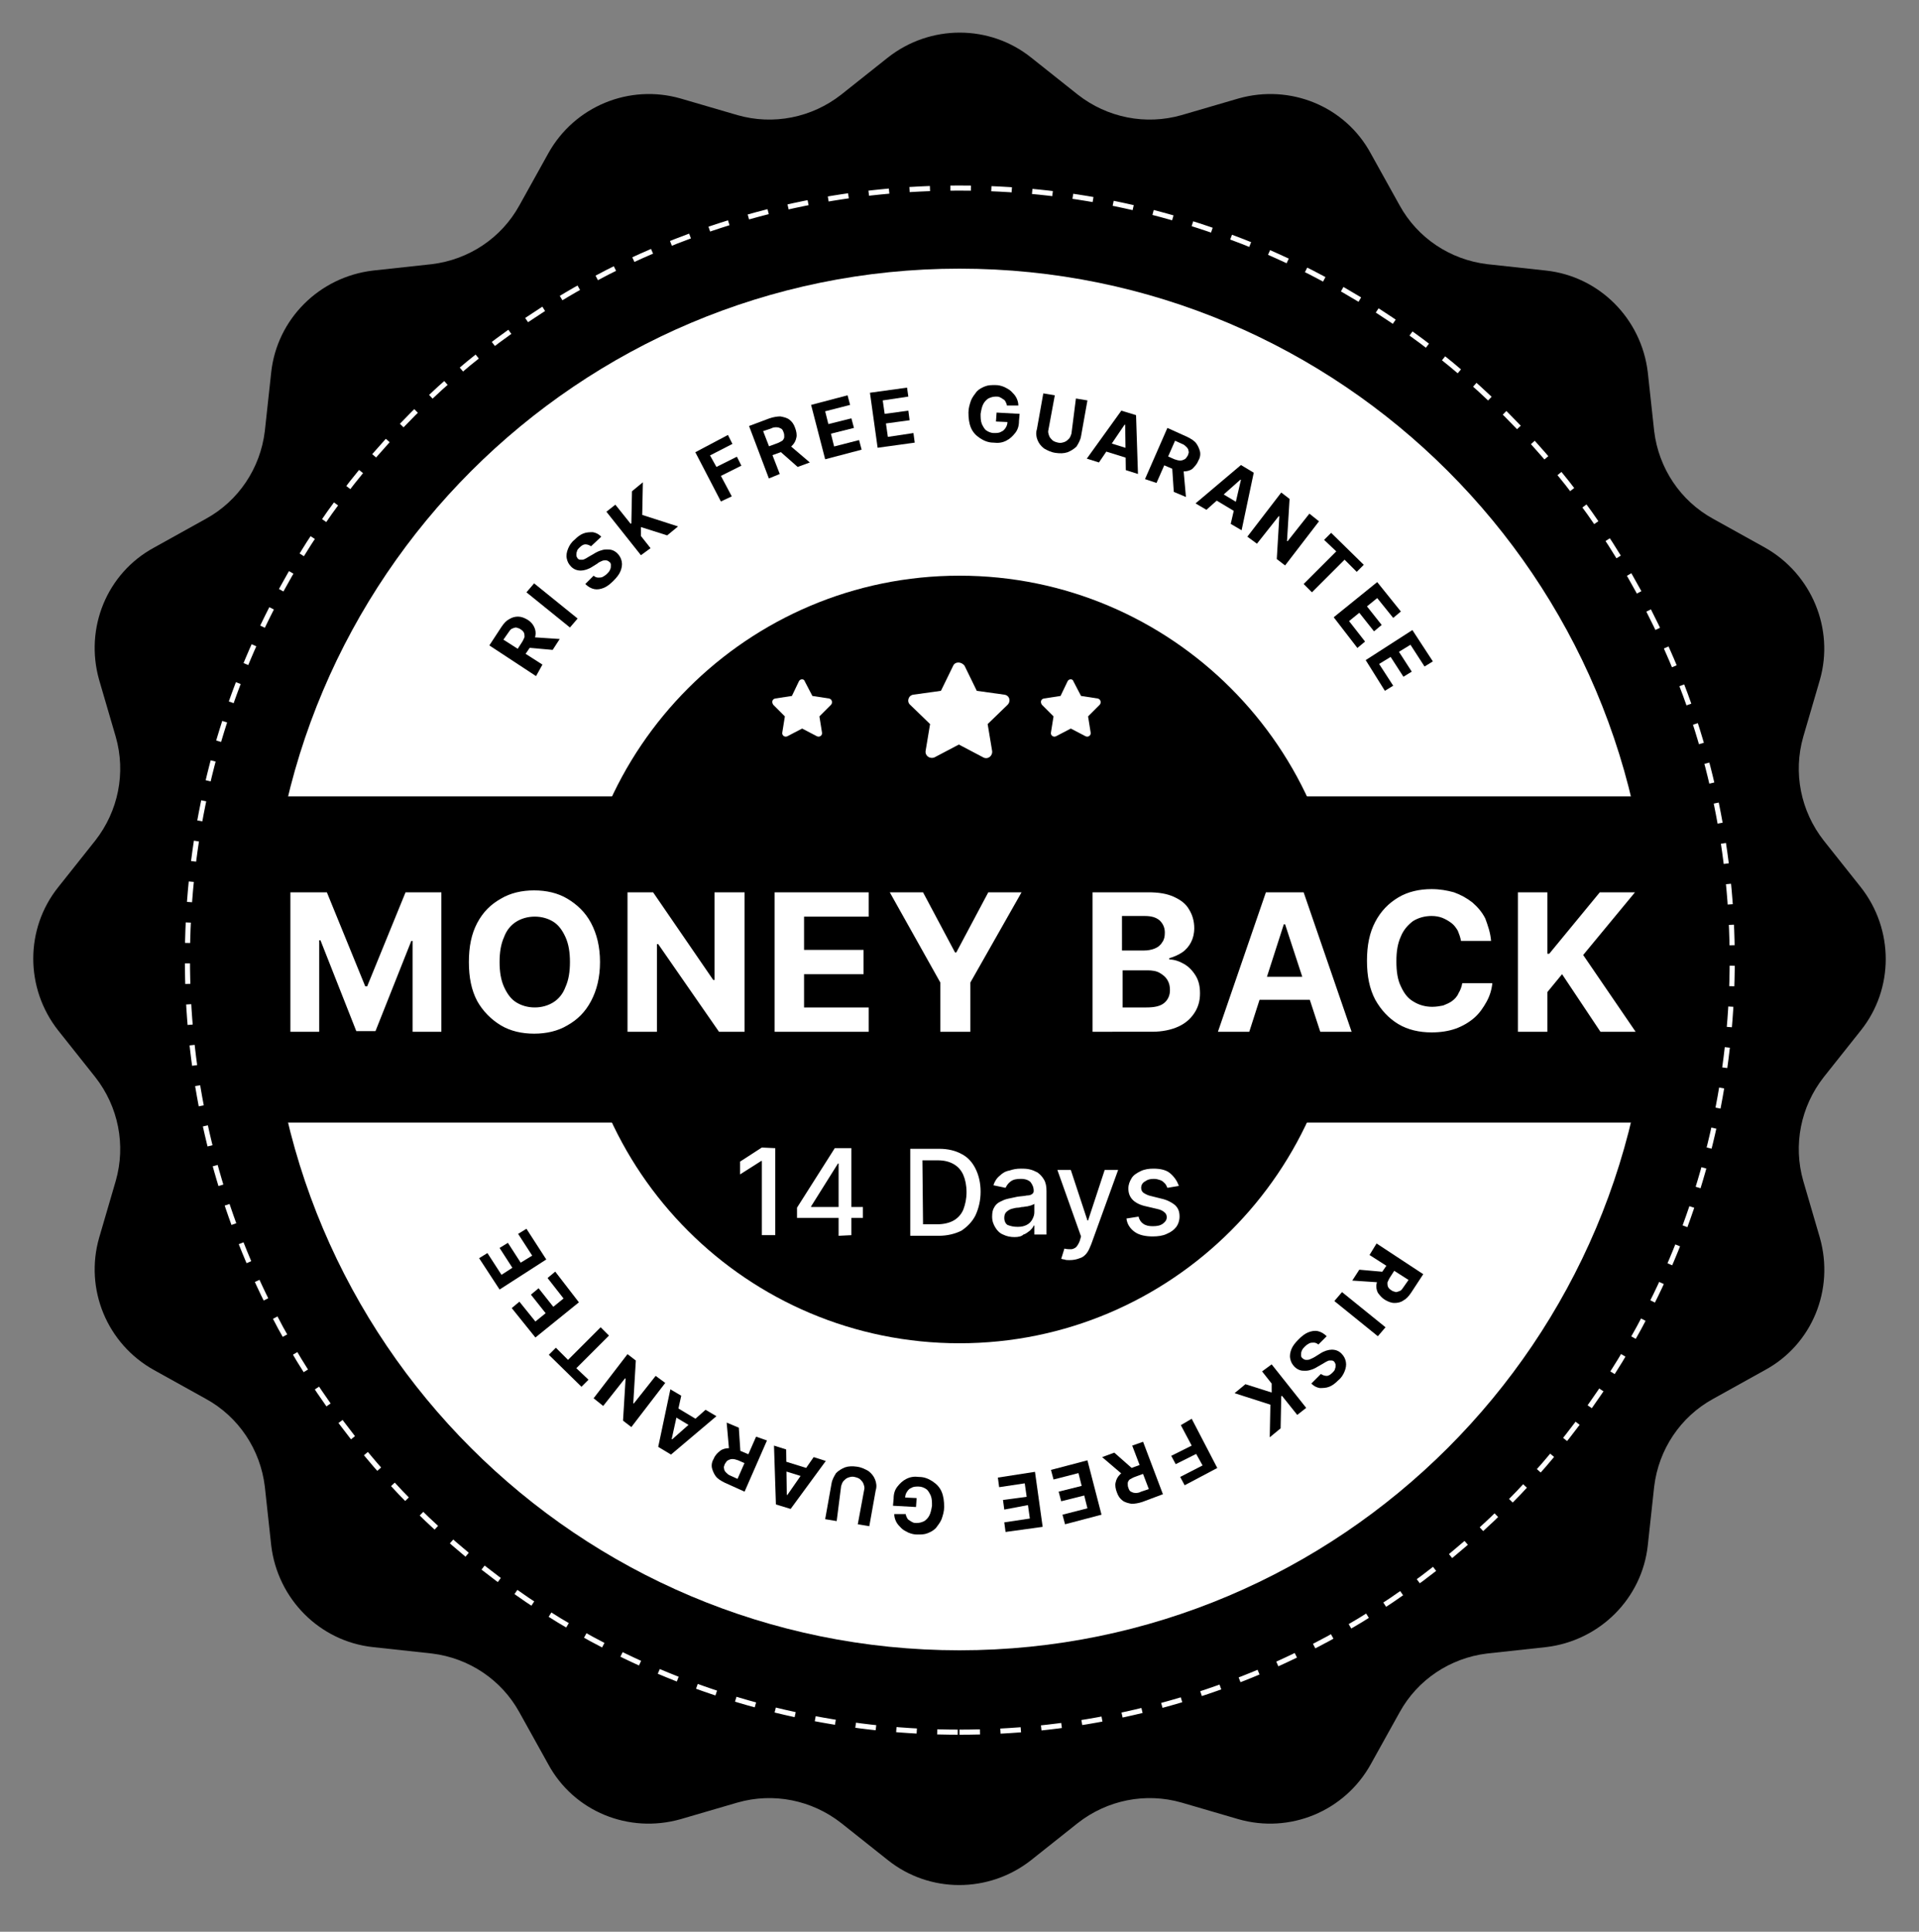 <svg xmlns="http://www.w3.org/2000/svg" xmlns:xlink="http://www.w3.org/1999/xlink" id="Layer_1" x="0px" y="0px" viewBox="0 0 300 302" style="enable-background:new 0 0 300 302;" xml:space="preserve"><rect x="0" y="0" width="300" height="302" fill="#808080" stroke="none"/><style type="text/css">	.st0{fill:#FFFFFF;}	.st1{fill:none;stroke:#FFFFFF;stroke-width:0.8;stroke-dasharray:3.2,3.2;}</style><path d="M138.8,9c6.6-5.2,15.9-5.2,22.4,0l7.3,5.8c4.6,3.6,10.6,4.8,16.2,3.2l8.9-2.6c8.1-2.3,16.7,1.2,20.7,8.6l4.5,8.1 c2.8,5.1,7.9,8.5,13.7,9.2l9.2,1c8.3,0.9,14.9,7.5,15.9,15.9l1,9.2c0.7,5.8,4.1,10.9,9.2,13.7l8.1,4.5c7.3,4.1,10.9,12.7,8.6,20.7 l-2.6,8.9c-1.6,5.6-0.4,11.6,3.2,16.2l5.8,7.3c5.2,6.6,5.2,15.9,0,22.4l-5.8,7.3c-3.6,4.6-4.8,10.6-3.2,16.2l2.6,8.9 c2.3,8.1-1.2,16.7-8.6,20.7l-8.1,4.5c-5.1,2.8-8.5,7.9-9.2,13.7l-1,9.2c-0.9,8.3-7.5,14.9-15.9,15.9l-9.2,1 c-5.8,0.7-10.9,4.1-13.7,9.2l-4.5,8.1c-4.1,7.4-12.7,10.9-20.7,8.6l-8.9-2.6c-5.6-1.6-11.6-0.4-16.2,3.2l-7.3,5.8 c-6.6,5.2-15.9,5.2-22.4,0l-7.3-5.8c-4.6-3.6-10.6-4.8-16.2-3.2l-8.9,2.6c-8.1,2.3-16.7-1.2-20.7-8.6l-4.5-8.1 c-2.8-5.1-7.9-8.5-13.7-9.2l-9.2-1c-8.3-0.9-14.9-7.5-15.9-15.9l-1-9.2c-0.7-5.8-4.1-10.9-9.2-13.7l-8.1-4.5 c-7.4-4.1-10.9-12.7-8.6-20.7l2.6-8.9c1.6-5.6,0.4-11.6-3.2-16.2l-5.8-7.3c-5.2-6.6-5.2-15.9,0-22.4l5.8-7.3 c3.6-4.6,4.8-10.6,3.2-16.2l-2.6-8.9c-2.3-8.1,1.2-16.7,8.6-20.7l8.1-4.5c5.1-2.8,8.5-7.9,9.2-13.7l1-9.2 c0.9-8.3,7.5-14.9,15.9-15.9l9.2-1c5.8-0.7,10.9-4.1,13.7-9.2l4.5-8.1c4.1-7.4,12.7-10.9,20.7-8.6l8.9,2.6 c5.6,1.6,11.6,0.4,16.2-3.2L138.8,9z"></path><path class="st0" d="M150,258c59.6,0,108-48.4,108-108S209.6,42,150,42S42,90.4,42,150C42,209.7,90.4,258,150,258z"></path><path class="st1" d="M150,270.8c66.7,0,120.8-54.1,120.8-120.7c0-66.7-54.1-120.7-120.8-120.7C83.3,29.3,29.3,83.3,29.3,150 S83.3,270.8,150,270.8z"></path><path d="M150,210c33.1,0,60-26.9,60-60s-26.9-60-60-60s-60,26.9-60,60C90,183.2,116.9,210,150,210z"></path><path d="M83.8,105.7l-7.3-4.8l1.9-2.9c0.4-0.6,0.8-1,1.2-1.2c0.5-0.3,0.9-0.4,1.4-0.4s1,0.2,1.5,0.5s0.8,0.7,1,1.1s0.3,0.9,0.2,1.4 c-0.1,0.5-0.3,1.1-0.7,1.6l-1.3,1.9l-1.2-0.8l1.1-1.7c0.2-0.3,0.3-0.6,0.4-0.8c0-0.2,0-0.5-0.1-0.7s-0.3-0.4-0.5-0.5 c-0.2-0.2-0.5-0.2-0.7-0.3c-0.2,0-0.5,0.1-0.7,0.2s-0.4,0.4-0.6,0.7l-0.7,1l6.1,3.9L83.8,105.7z M83,99.6l4.5,0.3l-1.1,1.7l-4.5-0.4 L83,99.6z"></path><path d="M83.5,91.2l6.8,5.5l-1.2,1.4l-6.8-5.5L83.5,91.2z"></path><path d="M92.4,85.4c-0.3-0.2-0.6-0.3-0.9-0.3s-0.6,0.2-0.9,0.5c-0.2,0.2-0.4,0.4-0.4,0.6c-0.1,0.2-0.1,0.4-0.1,0.6s0.1,0.3,0.2,0.5 c0.1,0.1,0.2,0.2,0.4,0.2c0.1,0,0.3,0,0.4,0s0.3-0.1,0.5-0.2s0.3-0.2,0.5-0.3l0.7-0.4c0.3-0.2,0.7-0.4,1-0.5s0.6-0.2,1-0.2 c0.3,0,0.6,0,0.9,0.1s0.6,0.3,0.8,0.5c0.4,0.4,0.6,0.8,0.7,1.3s0,1-0.2,1.5s-0.6,1-1.1,1.5s-1,0.9-1.5,1.1s-1,0.3-1.5,0.2 c-0.5-0.1-1-0.4-1.4-0.8l1.3-1.3c0.2,0.2,0.5,0.3,0.7,0.3s0.5,0,0.7-0.1s0.5-0.3,0.7-0.5s0.4-0.4,0.5-0.7c0.1-0.2,0.1-0.4,0.1-0.7 c0-0.2-0.1-0.4-0.3-0.5c-0.1-0.1-0.3-0.2-0.5-0.2s-0.4,0-0.6,0.1s-0.5,0.2-0.7,0.4l-0.8,0.5c-0.6,0.4-1.3,0.6-1.8,0.6 c-0.6,0-1.1-0.2-1.5-0.6s-0.6-0.8-0.7-1.3s0-1,0.2-1.5s0.5-1,1-1.4c0.5-0.5,0.9-0.8,1.4-1s1-0.2,1.5-0.2c0.5,0.1,0.9,0.3,1.3,0.7 L92.4,85.4z"></path><path d="M100.2,86.8L94.8,80l1.4-1.1l2.4,3l0.1-0.1l0.1-5l1.7-1.4l-0.1,5.1l5.6,1.8l-1.7,1.4l-4.1-1.3v1.4l1.5,1.9L100.2,86.8z"></path><path d="M112.7,78.4l-4-7.7l5.1-2.7l0.7,1.4l-3.5,1.8l1,1.8l3.2-1.6l0.7,1.4l-3.2,1.6l1.7,3.2L112.7,78.4z"></path><path d="M120.2,74.8l-3.1-8.2l3.2-1.2c0.6-0.2,1.2-0.3,1.7-0.3c0.5,0.1,1,0.2,1.4,0.5s0.7,0.7,0.9,1.3c0.2,0.5,0.3,1.1,0.2,1.5 c-0.1,0.5-0.3,0.9-0.7,1.3c-0.4,0.4-0.9,0.7-1.5,0.9l-2.2,0.8l-0.5-1.4l1.9-0.7c0.3-0.1,0.6-0.3,0.8-0.4c0.2-0.2,0.3-0.4,0.3-0.6 s0-0.5-0.1-0.7c-0.1-0.3-0.2-0.5-0.4-0.6c-0.2-0.1-0.4-0.2-0.7-0.2c-0.3,0-0.5,0-0.9,0.2l-1.2,0.4l2.6,6.7L120.2,74.8z M123.2,69.4 l3.4,2.9l-1.9,0.7l-3.4-3L123.2,69.4z"></path><path d="M129,71.8l-2.2-8.5l5.7-1.5l0.4,1.5l-3.9,1l0.5,2l3.6-0.9l0.4,1.5l-3.6,0.9l0.5,2l3.9-1l0.4,1.5L129,71.8z"></path><path d="M137.2,70l-1.2-8.6l5.8-0.8L142,62l-4,0.6l0.3,2.1l3.7-0.5l0.2,1.5l-3.7,0.5l0.3,2.1l4-0.6l0.2,1.5L137.2,70z"></path><path d="M157.4,63.4c0-0.2-0.1-0.4-0.2-0.6c-0.1-0.2-0.2-0.3-0.4-0.4c-0.1-0.1-0.3-0.2-0.5-0.3s-0.4-0.1-0.6-0.1 c-0.4,0-0.8,0.1-1.2,0.3c-0.3,0.2-0.6,0.5-0.8,0.9s-0.3,0.9-0.4,1.5c0,0.6,0,1.1,0.2,1.6c0.2,0.4,0.4,0.8,0.7,1s0.7,0.4,1.2,0.4 c0.4,0,0.8,0,1.1-0.2c0.3-0.1,0.5-0.3,0.7-0.6c0.2-0.3,0.3-0.6,0.3-1l0.4,0.1l-2.2-0.1l0.1-1.4l3.6,0.2l-0.1,1.1 c0,0.8-0.2,1.4-0.6,1.9c-0.4,0.5-0.8,0.9-1.4,1.2c-0.6,0.3-1.2,0.4-2,0.3c-0.8,0-1.5-0.3-2.1-0.7c-0.6-0.4-1.1-0.9-1.4-1.6 c-0.3-0.7-0.4-1.5-0.4-2.4c0-0.7,0.2-1.3,0.4-1.9c0.2-0.5,0.6-1,0.9-1.4c0.4-0.4,0.8-0.6,1.3-0.8s1-0.2,1.6-0.2 c0.5,0,0.9,0.1,1.4,0.3c0.4,0.2,0.8,0.4,1.1,0.7s0.6,0.6,0.8,1s0.3,0.8,0.3,1.2L157.4,63.4z"></path><path d="M168.2,62.3l1.8,0.3l-1,5.6c-0.1,0.6-0.4,1.1-0.7,1.6c-0.4,0.4-0.9,0.7-1.4,0.9c-0.6,0.2-1.2,0.2-1.9,0.1s-1.3-0.4-1.8-0.7 c-0.5-0.4-0.8-0.8-1-1.3s-0.3-1.1-0.1-1.7l1-5.6l1.8,0.3l-1,5.4c-0.1,0.3,0,0.6,0.1,0.9s0.3,0.5,0.5,0.7s0.5,0.3,0.9,0.4 s0.7,0,1-0.1s0.5-0.3,0.7-0.5s0.3-0.5,0.4-0.8L168.2,62.3z"></path><path d="M171.8,72.3l-1.9-0.6l5.4-7.5l2.3,0.7l0.3,9.2l-1.9-0.6l-0.1-7.1h-0.1L171.8,72.3z M172.7,69l4.5,1.4l-0.4,1.4l-4.5-1.4 L172.7,69z"></path><path d="M179,74.9l3.5-8l3.1,1.4c0.6,0.3,1.1,0.6,1.4,1c0.3,0.4,0.5,0.9,0.6,1.3c0.1,0.5,0,1-0.3,1.5c-0.2,0.5-0.6,0.9-0.9,1.2 c-0.4,0.3-0.9,0.4-1.4,0.4s-1.1-0.1-1.7-0.4l-2.1-0.9l0.6-1.4l1.8,0.8c0.3,0.1,0.6,0.2,0.9,0.2c0.3,0,0.5-0.1,0.7-0.2 s0.3-0.3,0.5-0.6c0.1-0.3,0.2-0.5,0.1-0.7c0-0.2-0.1-0.4-0.3-0.6s-0.4-0.4-0.7-0.5l-1.1-0.5l-2.9,6.6L179,74.9z M185,73.2l0.4,4.5 l-1.9-0.8l-0.3-4.5L185,73.2z"></path><path d="M188.6,79.7l-1.7-1l7.1-6l2,1.2l-1.9,9l-1.7-1L194,75h-0.1L188.6,79.7z M190.3,76.7l4,2.4l-0.7,1.2l-4-2.4L190.3,76.7z"></path><path d="M206.2,81.5l-5.3,6.9l-1.3-1l0.4-6.7h-0.1l-3.4,4.3l-1.5-1.1l5.3-6.9l1.3,1l-0.4,6.6h0.1l3.4-4.3L206.2,81.5z"></path><path d="M207,84.4l1.1-1.1l5.1,5l-1.1,1.1l-1.9-1.9l-5.1,5.1l-1.3-1.3l5.1-5.1L207,84.4z"></path><path d="M208.5,96.5l6.8-5.5l3.7,4.6l-1.2,1l-2.5-3.1l-1.6,1.3l2.3,2.9l-1.2,1l-2.3-2.9l-1.6,1.3l2.5,3.2l-1.2,1L208.5,96.5z"></path><path d="M213.5,103.2l7.3-4.7l3.2,4.9l-1.3,0.8l-2.2-3.4l-1.8,1.1l2,3.1l-1.3,0.8l-2-3.1l-1.8,1.1l2.2,3.4l-1.3,0.8L213.5,103.2z"></path><path d="M215.2,194.4l7.3,4.8l-1.9,2.9c-0.4,0.6-0.8,1-1.2,1.2c-0.4,0.3-0.9,0.4-1.4,0.4s-1-0.2-1.5-0.5s-0.8-0.7-1.1-1.1 c-0.2-0.4-0.3-0.9-0.2-1.4s0.3-1.1,0.7-1.6l1.3-1.9l1.2,0.8l-1.1,1.7c-0.2,0.3-0.3,0.6-0.4,0.8c0,0.2,0,0.5,0.1,0.7s0.3,0.4,0.5,0.5 c0.2,0.2,0.5,0.2,0.7,0.3c0.2,0,0.4-0.1,0.7-0.2c0.2-0.1,0.4-0.4,0.6-0.7l0.7-1l-6.1-3.9L215.2,194.4z M215.9,200.5l-4.5-0.3 l1.1-1.7l4.5,0.4L215.9,200.5z"></path><path d="M215.4,208.9l-6.8-5.5l1.2-1.4l6.8,5.5L215.4,208.9z"></path><path d="M206.5,214.8c0.3,0.2,0.6,0.3,0.9,0.3c0.3,0,0.6-0.2,0.9-0.5c0.2-0.2,0.4-0.4,0.4-0.6c0.1-0.2,0.1-0.4,0.1-0.6 c0-0.2-0.1-0.3-0.2-0.5c-0.1-0.1-0.2-0.2-0.4-0.2c-0.1,0-0.3,0-0.4,0c-0.1,0-0.3,0.1-0.5,0.2c-0.2,0.1-0.3,0.2-0.5,0.3l-0.7,0.4 c-0.3,0.2-0.7,0.4-1,0.5s-0.6,0.2-1,0.2s-0.6,0-0.9-0.1c-0.3-0.1-0.6-0.3-0.8-0.5c-0.4-0.4-0.6-0.8-0.7-1.3c-0.1-0.5,0-1,0.2-1.5 s0.6-1,1.1-1.5s1-0.9,1.5-1.1c0.5-0.2,1-0.3,1.5-0.2s1,0.4,1.4,0.8l-1.3,1.3c-0.2-0.2-0.5-0.3-0.7-0.3s-0.5,0-0.7,0.1 s-0.5,0.3-0.7,0.5s-0.4,0.4-0.5,0.7c-0.1,0.2-0.1,0.4-0.1,0.7c0,0.2,0.1,0.4,0.3,0.5c0.1,0.1,0.3,0.2,0.5,0.2s0.4,0,0.6-0.1 c0.2-0.1,0.5-0.2,0.8-0.4l0.8-0.5c0.6-0.4,1.3-0.6,1.8-0.6c0.6,0,1.1,0.2,1.5,0.6c0.4,0.4,0.6,0.8,0.7,1.3c0.1,0.5,0,1-0.2,1.5 s-0.5,1-1,1.4c-0.5,0.5-0.9,0.8-1.4,1s-1,0.2-1.5,0.2c-0.5-0.1-0.9-0.3-1.3-0.7L206.5,214.8z"></path><path d="M198.8,213.3l5.4,6.8l-1.4,1.1l-2.4-3l-0.1,0.1l-0.1,5l-1.7,1.4l0.1-5.1l-5.6-1.8l1.7-1.4l4.1,1.3v-1.4l-1.5-1.9 L198.8,213.3z"></path><path d="M186.3,221.8l4,7.7l-5.1,2.7l-0.7-1.3l3.5-1.8l-1-1.8l-3.2,1.6l-0.7-1.3l3.2-1.6l-1.7-3.2L186.3,221.8z"></path><path d="M178.7,225.4l3.1,8.2l-3.2,1.2c-0.6,0.2-1.2,0.3-1.7,0.3c-0.5-0.1-1-0.2-1.4-0.5s-0.7-0.7-0.9-1.3c-0.2-0.5-0.3-1.1-0.2-1.5 c0.1-0.5,0.3-0.9,0.7-1.3c0.4-0.4,0.9-0.7,1.5-0.9l2.2-0.8l0.5,1.4l-1.9,0.7c-0.3,0.1-0.6,0.3-0.8,0.4c-0.2,0.2-0.3,0.4-0.3,0.6 c0,0.2,0,0.5,0.1,0.7c0.1,0.3,0.2,0.5,0.4,0.6s0.4,0.2,0.7,0.2s0.5,0,0.9-0.2l1.2-0.4L177,226L178.7,225.4z M175.7,230.7l-3.4-2.9 l1.9-0.7l3.4,3L175.7,230.7z"></path><path d="M170,228.3l2.2,8.5l-5.7,1.5l-0.4-1.5l3.9-1l-0.5-2l-3.6,0.9l-0.4-1.5l3.6-0.9l-0.5-2l-3.9,1l-0.4-1.5L170,228.3z"></path><path d="M161.8,230.1l1.2,8.6l-5.8,0.8L157,238l4-0.6l-0.3-2.1L157,236l-0.2-1.5l3.7-0.5l-0.3-2.1l-4,0.6L156,231L161.8,230.1z"></path><path d="M141.6,236.7c0,0.2,0.1,0.4,0.2,0.6c0.1,0.2,0.2,0.3,0.4,0.4c0.1,0.1,0.3,0.2,0.5,0.3s0.4,0.1,0.6,0.1 c0.4,0,0.8-0.1,1.2-0.3c0.3-0.2,0.6-0.5,0.8-0.9s0.3-0.9,0.4-1.5c0-0.6,0-1.1-0.2-1.6c-0.2-0.4-0.4-0.8-0.7-1s-0.7-0.4-1.2-0.4 c-0.4,0-0.8,0-1.1,0.2c-0.3,0.1-0.5,0.3-0.7,0.6s-0.3,0.6-0.3,1l-0.4-0.1l2.2,0.1l-0.1,1.4l-3.6-0.2l0.1-1.1c0-0.8,0.2-1.4,0.6-1.9 c0.4-0.5,0.8-0.9,1.4-1.2c0.6-0.3,1.2-0.4,2-0.3c0.8,0,1.5,0.3,2.1,0.7s1.1,0.9,1.4,1.6c0.3,0.7,0.4,1.5,0.4,2.4 c0,0.7-0.2,1.3-0.4,1.9c-0.2,0.5-0.6,1-0.9,1.4c-0.4,0.4-0.8,0.6-1.3,0.8s-1,0.2-1.6,0.2c-0.5,0-0.9-0.1-1.4-0.3 c-0.4-0.2-0.8-0.4-1.1-0.7s-0.6-0.6-0.8-1s-0.3-0.8-0.3-1.2H141.6z"></path><path d="M130.8,237.8l-1.8-0.3l1-5.6c0.1-0.6,0.4-1.1,0.7-1.6c0.4-0.4,0.9-0.7,1.4-0.9c0.6-0.2,1.2-0.2,1.9-0.1 c0.7,0.1,1.3,0.4,1.8,0.7c0.5,0.4,0.8,0.8,1,1.3s0.3,1.1,0.1,1.7l-1,5.6l-1.8-0.3l1-5.4c0.1-0.3,0-0.6-0.1-0.9 c-0.1-0.3-0.3-0.5-0.5-0.7s-0.5-0.3-0.9-0.4c-0.4-0.1-0.7,0-1,0.1s-0.5,0.3-0.7,0.5s-0.3,0.5-0.4,0.8L130.8,237.8z"></path><path d="M127.2,227.8l1.9,0.6l-5.5,7.5l-2.3-0.7L121,226l1.9,0.6l0.1,7.1h0.1L127.2,227.8z M126.3,231.1l-4.5-1.4l0.4-1.4l4.5,1.4 L126.3,231.1z"></path><path d="M119.9,225.2l-3.5,8l-3.1-1.4c-0.6-0.3-1.1-0.6-1.4-1s-0.5-0.9-0.6-1.3c-0.1-0.5,0-1,0.3-1.5c0.2-0.5,0.6-0.9,1-1.2 s0.9-0.4,1.4-0.4s1.1,0.1,1.7,0.4l2.1,0.9l-0.6,1.4l-1.8-0.8c-0.3-0.1-0.6-0.2-0.9-0.2s-0.5,0.1-0.7,0.2c-0.2,0.1-0.3,0.3-0.5,0.6 c-0.1,0.3-0.2,0.5-0.1,0.7c0,0.2,0.1,0.4,0.3,0.6c0.2,0.2,0.4,0.4,0.7,0.5l1.1,0.5l2.9-6.6L119.9,225.2z M114,226.9l-0.4-4.5 l1.9,0.8l0.3,4.5L114,226.9z"></path><path d="M110.3,220.4l1.7,1l-7.1,6l-2-1.2l1.9-9l1.7,1L105,225h0.1L110.3,220.4z M108.7,223.4l-4-2.4l0.7-1.2l4,2.4L108.7,223.4z"></path><path d="M92.8,218.6l5.3-6.9l1.3,1l-0.4,6.7h0.1l3.4-4.3l1.5,1.1l-5.3,6.9l-1.3-1l0.4-6.6h-0.1l-3.4,4.3L92.8,218.6z"></path><path d="M92,215.7l-1.1,1.1l-5.1-5l1.1-1.1l1.9,1.9l5.1-5.1l1.3,1.3l-5.1,5.1L92,215.7z"></path><path d="M90.5,203.6l-6.8,5.5l-3.7-4.6l1.2-1l2.5,3.1l1.6-1.3l-2.3-2.9l1.2-1l2.3,2.9l1.6-1.3l-2.5-3.2l1.2-1L90.5,203.6z"></path><path d="M85.4,196.9l-7.3,4.7l-3.2-4.9l1.3-0.8l2.2,3.4l1.7-1.1l-2-3.1l1.3-0.8l2,3.1l1.8-1.1l-2.2-3.4l1.3-0.8L85.4,196.9z"></path><path d="M258,124.5H42v51h216V124.5z"></path><path class="st0" d="M45.4,139.5h5.7l6,14.7h0.3l6-14.7H69v21.8h-4.5v-14.2h-0.2l-5.6,14.1h-3L50.1,147h-0.2v14.3h-4.5 C45.4,161.3,45.4,139.5,45.4,139.5z M93.8,150.4c0,2.4-0.5,4.4-1.4,6.1c-0.9,1.7-2.1,2.9-3.7,3.8c-1.5,0.9-3.3,1.3-5.2,1.3 c-1.9,0-3.7-0.4-5.2-1.3c-1.5-0.9-2.8-2.2-3.7-3.8c-0.9-1.7-1.3-3.7-1.3-6.1c0-2.4,0.4-4.4,1.3-6.1c0.9-1.7,2.1-2.9,3.7-3.8 c1.5-0.9,3.3-1.3,5.2-1.3c1.9,0,3.7,0.4,5.2,1.3c1.5,0.9,2.8,2.1,3.7,3.8C93.3,146,93.8,148,93.8,150.4z M89.1,150.4 c0-1.5-0.2-2.8-0.7-3.9c-0.5-1.1-1.1-1.9-1.9-2.4s-1.8-0.8-2.9-0.8s-2.1,0.3-2.9,0.8s-1.5,1.3-1.9,2.4c-0.5,1.1-0.7,2.4-0.7,3.9 s0.2,2.8,0.7,3.9c0.5,1.1,1.1,1.9,1.9,2.4s1.8,0.8,2.9,0.8s2.1-0.3,2.9-0.8s1.5-1.3,1.9-2.4C88.9,153.2,89.1,151.9,89.1,150.4z  M116.4,139.5v21.8h-4l-9.5-13.7h-0.2v13.7h-4.6v-21.8h4l9.4,13.7h0.2v-13.7H116.4z M121.1,161.3v-21.8h14.7v3.8h-10.1v5.2h9.3v3.8 h-9.3v5.2h10.1v3.8H121.1z M139.1,139.5h5.2l5,9.4h0.2l5-9.4h5.2l-8,14.1v7.7H147v-7.7L139.1,139.5z M170.8,161.3v-21.8h8.7 c1.6,0,2.9,0.2,4,0.7s1.9,1.1,2.4,2c0.5,0.8,0.8,1.8,0.8,2.9c0,0.9-0.2,1.6-0.5,2.2c-0.3,0.6-0.8,1.2-1.4,1.6 c-0.6,0.4-1.3,0.7-2,0.9v0.2c0.8,0,1.6,0.3,2.3,0.7s1.3,1,1.8,1.8s0.7,1.7,0.7,2.8c0,1.2-0.3,2.2-0.9,3.1c-0.6,0.9-1.4,1.6-2.5,2.1 s-2.5,0.8-4.1,0.8H170.8z M175.4,157.5h3.8c1.3,0,2.2-0.2,2.8-0.7s0.9-1.2,0.9-2c0-0.6-0.1-1.1-0.4-1.6c-0.3-0.5-0.7-0.8-1.2-1.1 s-1.2-0.4-1.9-0.4h-3.9v5.8H175.4z M175.4,148.6h3.4c0.6,0,1.2-0.1,1.7-0.3s0.9-0.5,1.2-1c0.3-0.4,0.4-0.9,0.4-1.5 c0-0.8-0.3-1.4-0.8-1.9c-0.6-0.5-1.3-0.7-2.4-0.7h-3.5L175.4,148.6L175.4,148.6z M195.3,161.3h-4.9l7.5-21.8h5.9l7.5,21.8h-4.9 l-5.5-16.8h-0.2L195.3,161.3z M195,152.7h11.7v3.6H195V152.7z M233.1,147.1h-4.7c-0.1-0.6-0.3-1.1-0.5-1.6c-0.3-0.5-0.6-0.9-1-1.2 s-0.9-0.6-1.4-0.8s-1.1-0.3-1.7-0.3c-1.1,0-2.1,0.3-2.9,0.8c-0.8,0.6-1.5,1.4-1.9,2.4c-0.5,1.1-0.7,2.3-0.7,3.9 c0,1.6,0.2,2.9,0.7,3.9c0.5,1.1,1.1,1.9,2,2.4c0.8,0.5,1.8,0.8,2.9,0.8c0.6,0,1.2-0.1,1.7-0.2c0.5-0.2,1-0.4,1.4-0.7s0.8-0.7,1-1.2 c0.3-0.5,0.5-1,0.6-1.6h4.7c-0.1,1-0.4,2-0.9,2.9s-1.1,1.8-1.9,2.5c-0.8,0.7-1.8,1.3-2.9,1.7c-1.1,0.4-2.4,0.6-3.8,0.6 c-1.9,0-3.7-0.4-5.2-1.3c-1.5-0.9-2.7-2.2-3.6-3.8c-0.9-1.7-1.3-3.7-1.3-6.1c0-2.4,0.4-4.4,1.3-6.1c0.9-1.7,2.1-2.9,3.6-3.8 c1.5-0.9,3.3-1.3,5.2-1.3c1.3,0,2.4,0.2,3.5,0.5c1.1,0.4,2,0.9,2.9,1.6c0.8,0.7,1.5,1.5,2,2.5C232.6,144.7,233,145.8,233.1,147.1z  M237.3,161.3v-21.8h4.6v9.6h0.3l7.9-9.6h5.5l-8.1,9.8l8.2,12h-5.5l-6-9l-2.3,2.8v6.2H237.3z"></path><path class="st0" d="M121.2,179.5v13.6h-2.1v-11.6H119l-3.3,2.1v-2l3.4-2.2L121.2,179.5L121.2,179.5z M124.6,190.5v-1.7l5.9-9.3h1.3 v2.4H131l-4.2,6.7v0.1h8.1v1.7h-10.3V190.5z M131.1,193.2V190v-0.8v-9.7h2v13.6L131.1,193.2L131.1,193.2z M146.7,193.2h-4.4v-13.6 h4.6c1.3,0,2.5,0.3,3.4,0.8c1,0.5,1.7,1.3,2.2,2.3s0.8,2.2,0.8,3.6c0,1.4-0.3,2.6-0.8,3.7c-0.5,1-1.3,1.8-2.2,2.4 C149.3,192.9,148.1,193.2,146.7,193.2z M144.3,191.4h2.2c1,0,1.9-0.2,2.6-0.6c0.7-0.4,1.2-1,1.5-1.7c0.3-0.8,0.5-1.7,0.5-2.7 c0-1.1-0.2-2-0.5-2.7s-0.8-1.3-1.5-1.7s-1.5-0.6-2.5-0.6h-2.4L144.3,191.4L144.3,191.4z M158.6,193.4c-0.6,0-1.2-0.1-1.8-0.4 c-0.5-0.2-0.9-0.6-1.2-1.1s-0.5-1-0.5-1.7c0-0.6,0.1-1.1,0.3-1.4c0.2-0.4,0.5-0.7,0.9-0.9s0.8-0.4,1.3-0.5s0.9-0.2,1.4-0.3 c0.6-0.1,1.1-0.1,1.5-0.2c0.4,0,0.7-0.1,0.8-0.2c0.2-0.1,0.3-0.3,0.3-0.5l0,0c0-0.6-0.2-1-0.5-1.4c-0.3-0.3-0.8-0.5-1.5-0.5 s-1.2,0.1-1.6,0.4c-0.4,0.3-0.6,0.6-0.8,1l-1.9-0.4c0.2-0.6,0.5-1.1,1-1.5c0.4-0.4,0.9-0.7,1.5-0.8c0.6-0.2,1.1-0.3,1.8-0.3 c0.4,0,0.8,0,1.3,0.1s0.9,0.3,1.3,0.5c0.4,0.3,0.7,0.6,1,1.1s0.4,1.1,0.4,1.8v6.8h-1.9v-1.4h-0.1c-0.1,0.3-0.3,0.5-0.6,0.8 c-0.3,0.2-0.6,0.5-1,0.6C159.7,193.3,159.2,193.4,158.6,193.4z M159.1,191.8c0.6,0,1-0.1,1.4-0.3s0.7-0.5,0.9-0.9s0.3-0.7,0.3-1.1 v-1.3c-0.1,0.1-0.2,0.1-0.4,0.2c-0.2,0.1-0.4,0.1-0.7,0.2c-0.3,0-0.5,0.1-0.8,0.1c-0.2,0-0.4,0.1-0.6,0.1c-0.4,0-0.7,0.1-1.1,0.2 c-0.3,0.1-0.6,0.3-0.8,0.5s-0.3,0.5-0.3,0.9c0,0.5,0.2,0.9,0.5,1.1C158,191.7,158.5,191.8,159.1,191.8z M167.2,197 c-0.3,0-0.6,0-0.8-0.1c-0.2,0-0.4-0.1-0.5-0.1l0.5-1.6c0.4,0.1,0.7,0.1,1,0.1s0.5-0.1,0.8-0.3c0.2-0.2,0.4-0.5,0.6-1l0.2-0.7 l-3.7-10.4h2.1l2.6,7.9h0.1l2.6-7.9h2.1l-4.2,11.6c-0.2,0.5-0.4,1-0.7,1.4s-0.7,0.7-1.1,0.8C168.3,196.9,167.8,197,167.2,197z  M184.3,185.4l-1.8,0.3c-0.1-0.2-0.2-0.5-0.4-0.7s-0.4-0.4-0.7-0.5s-0.6-0.2-1-0.2c-0.6,0-1,0.1-1.4,0.4c-0.4,0.2-0.6,0.6-0.6,1 c0,0.3,0.1,0.6,0.4,0.8c0.3,0.2,0.7,0.4,1.2,0.5l1.6,0.4c0.9,0.2,1.6,0.6,2.1,1c0.5,0.5,0.7,1,0.7,1.8c0,0.6-0.2,1.2-0.5,1.6 c-0.4,0.5-0.8,0.8-1.5,1.1c-0.6,0.3-1.4,0.4-2.2,0.4c-1.1,0-2.1-0.2-2.8-0.7s-1.2-1.2-1.3-2.1l1.9-0.3c0.1,0.5,0.4,0.9,0.7,1.1 c0.4,0.3,0.9,0.4,1.5,0.4c0.7,0,1.2-0.1,1.6-0.4c0.4-0.3,0.6-0.6,0.6-1c0-0.3-0.1-0.6-0.4-0.8c-0.2-0.2-0.6-0.4-1.1-0.5l-1.7-0.4 c-1-0.2-1.7-0.6-2.1-1c-0.5-0.5-0.7-1.1-0.7-1.8c0-0.6,0.2-1.1,0.5-1.6s0.8-0.8,1.4-1.1c0.6-0.3,1.3-0.4,2-0.4c1.1,0,2,0.2,2.6,0.7 C183.6,184,184,184.6,184.3,185.4z"></path><path class="st0" d="M149,104.1l-1.9,3.9l-4.3,0.6c-0.8,0.1-1.1,1.1-0.5,1.6l3.1,3l-0.7,4.2c-0.1,0.8,0.7,1.3,1.4,1l3.8-2l3.8,2 c0.7,0.4,1.5-0.2,1.4-1l-0.7-4.2l3.1-3c0.6-0.6,0.3-1.5-0.5-1.6l-4.3-0.6l-1.9-3.9C150.3,103.4,149.3,103.4,149,104.1z"></path><path class="st0" d="M124.9,106.5l-1.1,2.3l-2.6,0.4c-0.5,0.1-0.6,0.6-0.3,1l1.8,1.8l-0.4,2.5c-0.1,0.5,0.4,0.8,0.8,0.6l2.3-1.2 l2.3,1.2c0.4,0.2,0.9-0.1,0.8-0.6l-0.4-2.5l1.8-1.8c0.3-0.3,0.2-0.9-0.3-1l-2.6-0.4l-1.2-2.3C125.7,106.1,125.1,106.1,124.9,106.5z"></path><path class="st0" d="M166.9,106.5l-1.1,2.3l-2.6,0.4c-0.5,0.1-0.6,0.6-0.3,1l1.8,1.8l-0.4,2.5c-0.1,0.5,0.4,0.8,0.8,0.6l2.3-1.2 l2.3,1.2c0.4,0.2,0.9-0.1,0.8-0.6l-0.4-2.5l1.8-1.8c0.3-0.3,0.2-0.9-0.3-1l-2.6-0.4l-1.2-2.3C167.7,106.1,167.1,106.1,166.9,106.5z"></path></svg>